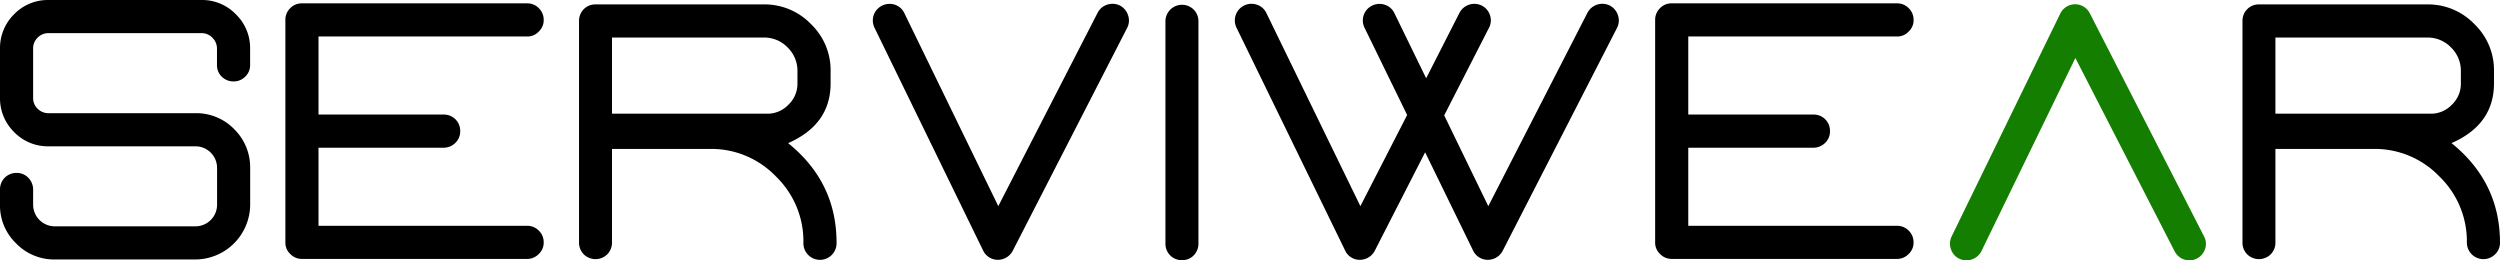 <svg xmlns="http://www.w3.org/2000/svg" viewBox="0 0 782.56 81.52"><defs><style>.cls-1{fill:#147e01;}</style></defs><title>Recurso 2</title><g id="Capa_2" data-name="Capa 2"><g id="Capa_1-2" data-name="Capa 1"><path d="M73.83,4.47a14.7,14.7,0,0,1,4.46,10.76v5.13A4.86,4.86,0,0,1,76.75,24a5,5,0,0,1-3.64,1.49A5.18,5.18,0,0,1,69.41,24a5,5,0,0,1-1.49-3.64V15.23a4.73,4.73,0,0,0-1.43-3.42,4.62,4.62,0,0,0-3.42-1.44H15.17a4.72,4.72,0,0,0-3.42,1.44,4.65,4.65,0,0,0-1.38,3.42V30.62A4.53,4.53,0,0,0,11.75,34a4.71,4.71,0,0,0,3.42,1.43h46a16.5,16.5,0,0,1,12.14,5,16.73,16.73,0,0,1,5,12.14V64.06A17.24,17.24,0,0,1,61.13,81.22h-44A16.54,16.54,0,0,1,5,76.14,16.39,16.39,0,0,1,0,64.06V59.31a5.18,5.18,0,0,1,1.49-3.69,5.14,5.14,0,0,1,3.7-1.49,4.94,4.94,0,0,1,3.64,1.49,5.23,5.23,0,0,1,1.54,3.69v4.75a6.79,6.79,0,0,0,6.79,6.79h44a6.78,6.78,0,0,0,6.79-6.79V52.58a6.76,6.76,0,0,0-6.79-6.78h-46A14.67,14.67,0,0,1,4.41,41.33,14.82,14.82,0,0,1,0,30.62V15.23A14.85,14.85,0,0,1,4.41,4.47,14.67,14.67,0,0,1,15.17,0h47.9A14.67,14.67,0,0,1,73.83,4.47Z"/><path d="M99.7,11.42V35.86h39.18a5.09,5.09,0,0,1,5.18,5.19,4.91,4.91,0,0,1-1.49,3.64,5.18,5.18,0,0,1-3.69,1.55H99.7V70.68H165a5,5,0,0,1,3.64,1.49,5,5,0,0,1,1.55,3.7,4.8,4.8,0,0,1-1.55,3.64A5,5,0,0,1,165,81.05H94.52a5,5,0,0,1-3.65-1.54,4.82,4.82,0,0,1-1.54-3.64V6.23a5,5,0,0,1,1.54-3.69,5,5,0,0,1,3.65-1.49H165a4.91,4.91,0,0,1,3.64,1.49,5,5,0,0,1,1.55,3.69,4.82,4.82,0,0,1-1.55,3.65A4.81,4.81,0,0,1,165,11.42Z"/><path d="M261.86,75.92a5.19,5.19,0,1,1-10.37,0,28.22,28.22,0,0,0-8.61-20.69,28,28,0,0,0-20.69-8.61H191.57v29.3a5.18,5.18,0,0,1-1.49,3.7,5.26,5.26,0,0,1-7.34,0,5.18,5.18,0,0,1-1.49-3.7V6.57a5.18,5.18,0,0,1,1.49-3.7,5.06,5.06,0,0,1,3.64-1.49h52.7A20.1,20.1,0,0,1,253.81,7.5,20,20,0,0,1,260,22.29V26.1c0,8.61-4.47,14.84-13.3,18.7Q261.84,57,261.86,75.92ZM246.8,32.77a9,9,0,0,0,2.82-6.67V22.29a10.18,10.18,0,0,0-3.09-7.45,10.16,10.16,0,0,0-7.45-3.09H191.57V35.59h48.55A9,9,0,0,0,246.8,32.77Z"/><path d="M353.12,4.8a5,5,0,0,1-.33,4L317,78.52a5.26,5.26,0,0,1-4.63,2.81h-.06a5.11,5.11,0,0,1-4.58-2.93l-34-69.74a5.27,5.27,0,0,1-.22-4,5.29,5.29,0,0,1,6.57-3.2,5,5,0,0,1,3,2.65l29.41,60.42L343.58,4a5.11,5.11,0,0,1,3-2.54,5.26,5.26,0,0,1,4,.28A5.24,5.24,0,0,1,353.12,4.8Z"/><path d="M373.65,3a5.08,5.08,0,0,1,1.49,3.7V76.25a5.18,5.18,0,0,1-1.49,3.7A5,5,0,0,1,370,81.44a5.1,5.1,0,0,1-3.7-1.49,5.18,5.18,0,0,1-1.49-3.7V6.68A5.19,5.19,0,0,1,373.65,3Z"/><path d="M506.46,4.8a5,5,0,0,1-.33,4L470.37,78.52a5.26,5.26,0,0,1-4.63,2.81h-.06a5.06,5.06,0,0,1-4.58-2.93l-15-30.73L430.32,78.52a5.28,5.28,0,0,1-4.64,2.81h-.05a5,5,0,0,1-4.58-2.93l-34-69.74a5.22,5.22,0,0,1-.22-4,5.14,5.14,0,0,1,2.59-2.92,5.27,5.27,0,0,1,4-.28,5,5,0,0,1,3,2.65l29.41,60.42L440.47,36,427.12,8.66a5.15,5.15,0,0,1,2.37-6.89,5.27,5.27,0,0,1,4-.28,5,5,0,0,1,3,2.65l9.93,20.36L456.86,4a5.25,5.25,0,0,1,6.95-2.26,5.17,5.17,0,0,1,2.59,3,5,5,0,0,1-.33,4l-14,27.37,13.8,28.42L496.91,4a5.27,5.27,0,0,1,7-2.26A5.17,5.17,0,0,1,506.46,4.8Z"/><path d="M528.47,11.42V35.86h39.18a5.07,5.07,0,0,1,5.18,5.19,4.94,4.94,0,0,1-1.48,3.64,5.22,5.22,0,0,1-3.7,1.55H528.47V70.68H593.8a5,5,0,0,1,3.64,1.49,5,5,0,0,1,1.55,3.7,4.8,4.8,0,0,1-1.55,3.64,5,5,0,0,1-3.64,1.54H523.29a5,5,0,0,1-3.64-1.54,4.8,4.8,0,0,1-1.55-3.64V6.23a5,5,0,0,1,1.55-3.69,4.91,4.91,0,0,1,3.64-1.49H593.8a4.91,4.91,0,0,1,3.64,1.49A5,5,0,0,1,599,6.23a4.82,4.82,0,0,1-1.55,3.65,4.81,4.81,0,0,1-3.64,1.54Z"/><path class="cls-1" d="M689.92,74a4.91,4.91,0,0,1,.33,3.92,5.26,5.26,0,0,1-2.54,3,5.19,5.19,0,0,1-7-2.26L649.64,18.15,620.23,78.63a5.26,5.26,0,0,1-4.63,2.86,5.43,5.43,0,0,1-2.27-.49,5,5,0,0,1-2.64-3,5.19,5.19,0,0,1,.22-4l34-69.75a5.23,5.23,0,0,1,4.58-2.92,5.16,5.16,0,0,1,4.69,2.87Z"/><path d="M782.56,75.92a5,5,0,0,1-1.55,3.7,5.18,5.18,0,0,1-8.82-3.7,28.22,28.22,0,0,0-8.61-20.69,28,28,0,0,0-20.69-8.61H712.26v29.3a5.14,5.14,0,0,1-1.49,3.7,5.25,5.25,0,0,1-7.33,0,5.14,5.14,0,0,1-1.49-3.7V6.57a5.14,5.14,0,0,1,1.49-3.7,5,5,0,0,1,3.64-1.49h52.69A20.08,20.08,0,0,1,774.5,7.5a20,20,0,0,1,6.18,14.79V26.1c0,8.61-4.47,14.84-13.3,18.7Q782.53,57,782.56,75.92ZM767.5,32.77a9,9,0,0,0,2.81-6.67V22.29a10.18,10.18,0,0,0-3.09-7.45,10.16,10.16,0,0,0-7.45-3.09H712.26V35.59h48.56A9,9,0,0,0,767.5,32.77Z"/></g></g></svg>